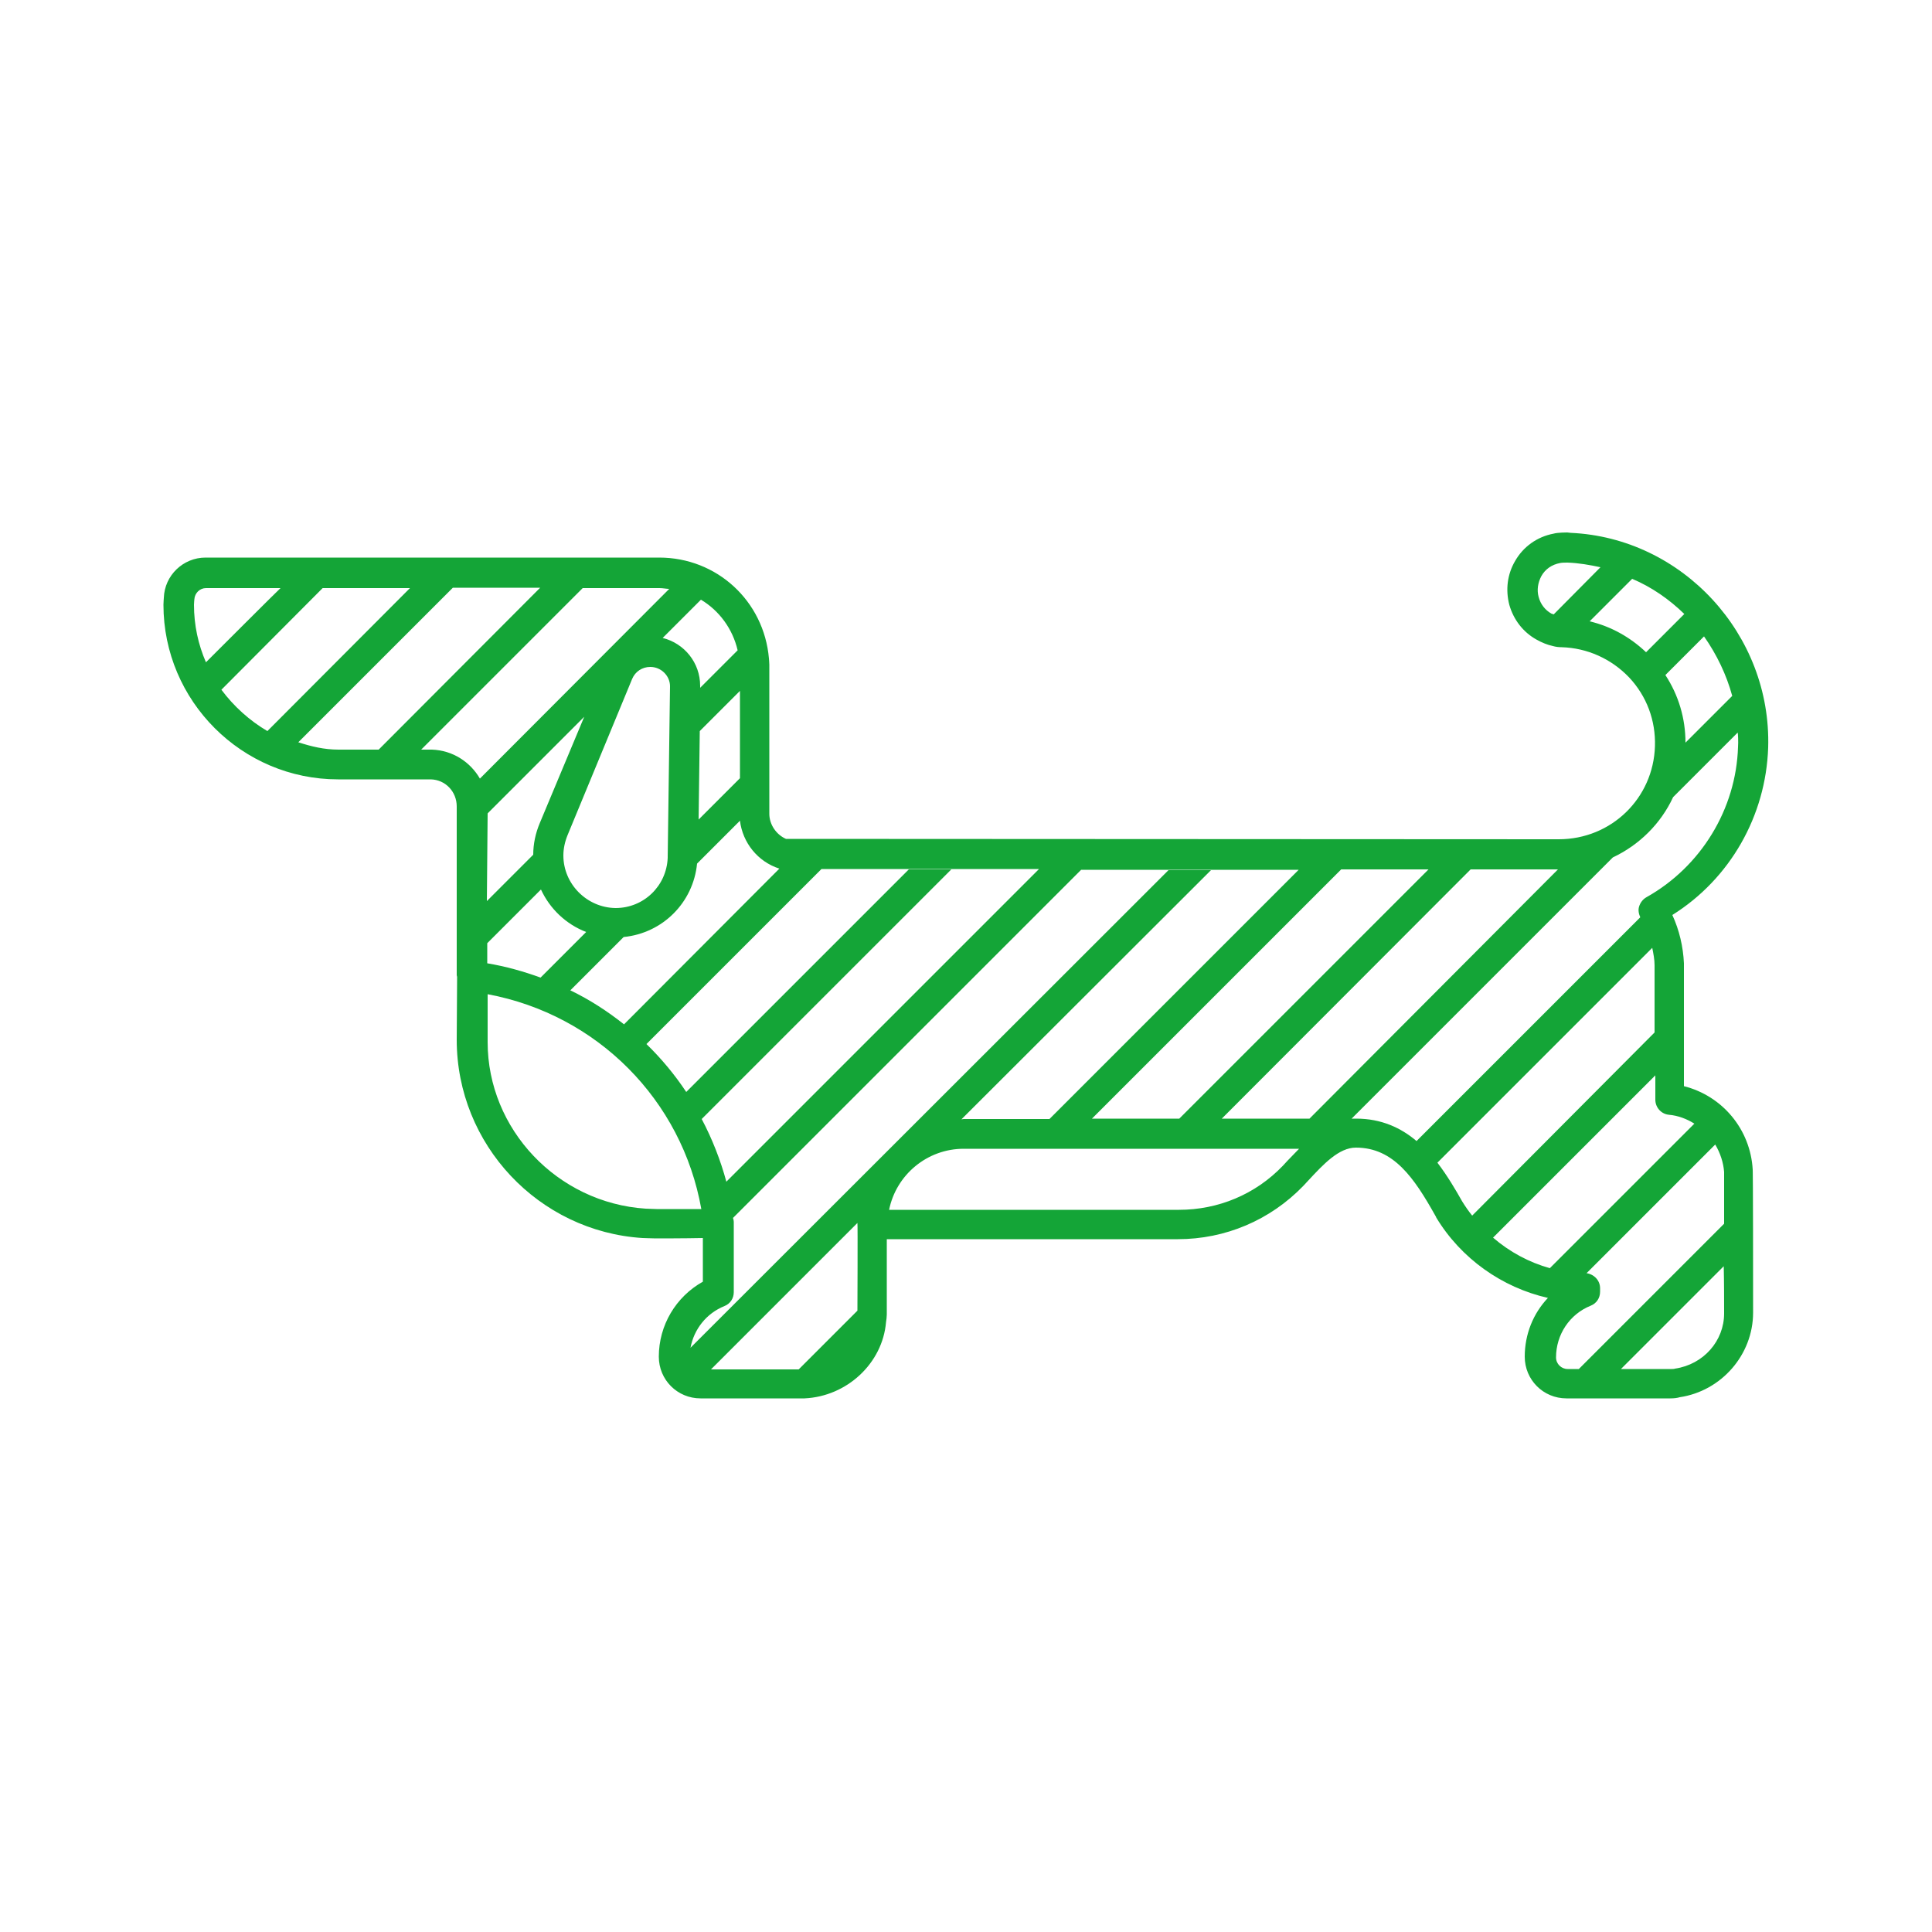 <?xml version="1.0" encoding="utf-8"?>
<!-- Generator: Adobe Illustrator 21.1.0, SVG Export Plug-In . SVG Version: 6.00 Build 0)  -->
<svg version="1.1" id="Ebene_1" xmlns="http://www.w3.org/2000/svg" xmlns:xlink="http://www.w3.org/1999/xlink" x="0px" y="0px"
	 viewBox="0 0 500 500" style="enable-background:new 0 0 500 500;" xml:space="preserve">
<style type="text/css">
	.st0{fill:#14A537;}
</style>
<g id="Ebene_1_1_">
</g>
<g id="Ebene_2">
	<path class="st0" d="M457.6,193.5c0.9-29.3-22.2-54.3-51.1-55.6c-0.2,0-0.7-0.1-0.9-0.1c-0.1,0-2.5,0-3.5,0.3
		c-4.3,0.8-7.9,3.4-10,7.1c-2,3.4-2.5,7.4-1.5,11.3c1.1,3.9,3.6,7.1,7,9c1.4,0.8,2.9,1.4,4.3,1.7c0.7,0.2,1.5,0.3,2.3,0.3
		c6.6,0.2,12.8,3,17.4,7.8c4.6,4.9,6.9,11.2,6.7,17.8c-0.4,13.5-11.3,24.1-24.9,24.1l-200-0.1c-2.5-1.1-4.3-3.7-4.3-6.5V172
		c0-0.7-0.1-1.3-0.1-1.6c-1.3-14.9-13.5-26.1-28.4-26.1H53.2c-5.8,0-10.6,4.6-10.8,10.4c0,0-0.1,1.3-0.1,1.8
		c0,24.9,20.3,45.2,45.2,45.2h24c3.8,0.1,6.7,3.2,6.7,7v19.7v0.1c0,0.7,0,13,0,23.8v0.1c0,0.1,0.1,0.3,0.1,0.4
		c0,0.1-0.1,15.8-0.1,16.3c0,27.1,21.2,49.6,48.1,51.3c0.3,0,2.7,0.1,3.4,0.1c0.4,0,7.6,0,12.2-0.1v11.3c-7,3.9-11.4,11.3-11.4,19.4
		c0,6,4.8,10.8,10.8,10.8h26.9c11-0.5,20.2-9.1,21.1-19.7c0.1-0.7,0.2-1.4,0.2-2v-19.5h75.3c12.3,0,23.9-4.9,32.5-13.8l1.3-1.4
		c3.9-4.2,7.9-8.5,12.3-8.5c9.8,0,15.1,7.9,20.5,17.5c0,0,0.3,0.5,0.3,0.6c6.4,10.6,17,18.1,28.9,20.8c-3.8,4-6,9.4-6,15.2
		c0,6,4.8,10.8,10.8,10.8h26.9c0.9,0,1.8-0.1,2.4-0.3c10.8-1.6,19-11,19-21.9c0-36.8-0.1-36.9-0.1-37c-0.6-10.5-7.9-19.1-17.8-21.6
		v-30.9c0-0.4,0-0.7,0-0.9c-0.2-4.3-1.2-8.6-3-12.5C447.8,227.4,457,211.1,457.6,193.5z M448.3,180.1l-12.1,12.1
		c0-6.3-1.8-12.3-5.2-17.5l10-10C444.3,169.4,446.8,174.6,448.3,180.1z M402.1,159c-0.2-0.1-0.4-0.1-0.6-0.2
		c-1.6-0.9-2.8-2.4-3.3-4.3c-0.5-1.8-0.2-3.7,0.7-5.4c1-1.8,2.7-3,4.9-3.4c0.5-0.1,1.3-0.1,1.9-0.1c2.9,0.1,5.7,0.6,8.5,1.2
		L402.1,159z M435.9,158.9l-9.9,9.9c-4.1-3.9-9.1-6.7-14.6-8l11-11C427.4,151.9,432,155.1,435.9,158.9z M375.2,225
		c-1.8,0-3.6,0-5.5,0l-64.5,64.5h-22.6l64.5-64.5C357.4,225,367,225,375.2,225z M201.7,224.8L201.7,224.8l-40.2,40.3l0,0
		c-4.3-3.4-8.9-6.4-13.9-8.8l13.8-13.8c10.1-1,18-8.9,19-19l11.1-11.1C192.2,218.1,196.1,223,201.7,224.8z M139.9,253
		c-4.4-1.6-9-2.9-13.8-3.7c0-1.9,0-3.6,0-5.2l13.9-13.9l0,0c2.3,5,6.5,9,11.7,11L139.9,253L139.9,253z M145.8,221.4
		c0-1.8,0.4-3.6,1.1-5.3l16.7-40.4c0.8-1.9,2.6-3.1,4.7-3.1c2.8,0,5.1,2.3,5.1,5l-0.6,44.1c0,0.1,0,0.2,0,0.3
		c-0.3,7.3-6.2,13-13.5,13C151.9,234.9,145.8,228.8,145.8,221.4z M191.5,178.8v22.6l-10.7,10.7l0.3-22.9L191.5,178.8z M190.9,168.3
		l-9.7,9.7v-0.5c0-6-4.1-11-9.7-12.4l9.9-9.9C186.1,158,189.6,162.7,190.9,168.3z M53.3,171.4c-2-4.6-3.1-9.6-3.1-14.9
		c0-0.4,0.1-1.4,0.1-1.4c0.1-1.6,1.4-2.9,3-2.9h19.3C72.5,152.2,53.3,171.4,53.3,171.4z M57.3,178.5l26.2-26.3h22.6l-36.9,37
		C64.6,186.5,60.5,182.8,57.3,178.5z M87.6,194c-3.7,0-7-0.8-10.4-1.9l40-40h22.6L98,194H87.6z M124.2,201.5
		c-2.5-4.3-7-7.3-12.4-7.5H109l41.8-41.8h19.9c0.9,0,1.7,0.2,2.5,0.2L124.2,201.5L124.2,201.5z M126.2,210.5l25-25L139.7,213
		c-1.1,2.6-1.7,5.4-1.7,8.2l-12,12C126,231.2,126.2,210.5,126.2,210.5z M169.9,312.9c-0.5,0-2.5-0.1-2.8-0.1
		c-22.9-1.5-40.9-20.6-40.9-43.1c0-0.3,0-0.3,0-12.4c28.4,5.3,50.3,27.4,55.3,55.6C176.9,312.9,170.3,312.9,169.9,312.9z
		 M181.6,289.6l64.6-64.6c-3.8,0-7.5,0-11,0l-57.6,57.6l0,0c-3-4.5-6.4-8.6-10.3-12.4l45.3-45.3c11.6,0,32.4,0,56.3,0L188,305.8v0.1
		C186.5,300.3,184.3,294.7,181.6,289.6z M221.9,339.2l-15.2,15.2H184l37.9-37.9l0,0C222,316.7,221.9,339.2,221.9,339.2z
		 M178.7,348.8c0.9-4.8,4.1-8.9,8.8-10.8c1.5-0.6,2.4-2,2.4-3.6v-17.7c0-0.2,0-0.4,0-0.5c0-0.3-0.1-0.7-0.2-1l90.1-90.1
		c18.5,0,38.2,0,56.3,0l-64.5,64.5h6.2h-28.4c-0.2,0-0.5,0.1-0.7,0.1c0.1,0,0.1,0,0.1,0l64.6-64.5c-3.7,0-7.3,0-11,0L178.7,348.8z
		 M333.2,300.4l-1.2,1.3c-7.1,7.4-16.7,11.4-26.9,11.4h-75c1.8-9,9.8-15.8,19.3-15.8h86.8C335.2,298.3,334.2,299.4,333.2,300.4z
		 M338.9,289.5h-22.7l64.4-64.5c-1.6,0-3.4,0-5.1,0c16.1,0,26.9,0,27.7,0L338.9,289.5z M378.4,310.9c-1.7-3-3.8-6.6-6.4-10l0,0
		l55.6-55.6c0.3,1.5,0.6,3,0.6,4.5v0.6v16.8L381,314.6C380.1,313.5,379.2,312.2,378.4,310.9z M446.2,339.9c0,7.1-5.3,13.2-12.7,14.3
		c-0.3,0.1-0.6,0.1-0.9,0.1h-13.1l26.6-26.6C446.2,332,446.2,336.2,446.2,339.9z M446.2,303.3c0,0.5,0,13.4,0,13.4l-37.6,37.6h-2.9
		c-1.6,0-3-1.3-3-3c0-5.9,3.5-11.2,9-13.4c1.5-0.6,2.4-2,2.4-3.6v-0.9c0-2-1.5-3.6-3.5-3.9l33.3-33.3
		C445.2,298.4,446,300.8,446.2,303.3z M438.5,290.8l-37.4,37.4c-5.4-1.5-10.4-4.2-14.7-7.9c0.1-0.1,42-42,42-42v6.3
		c0,2,1.5,3.7,3.5,3.9C434.3,288.7,436.6,289.6,438.5,290.8z M449.8,193.3c-0.5,16.1-9.6,31-23.7,38.9c-0.9,0.5-1.6,1.4-1.9,2.4
		c-0.3,0.9-0.1,1.9,0.3,2.8l-57.9,57.9c-4-3.4-9.1-5.8-15.6-5.8h-1.2l67.6-67.6c6.8-3.2,12.4-8.7,15.6-15.6l0,0l16.7-16.7
		C449.8,189.7,449.9,192.1,449.8,193.3z"/>
</g>
</svg>
